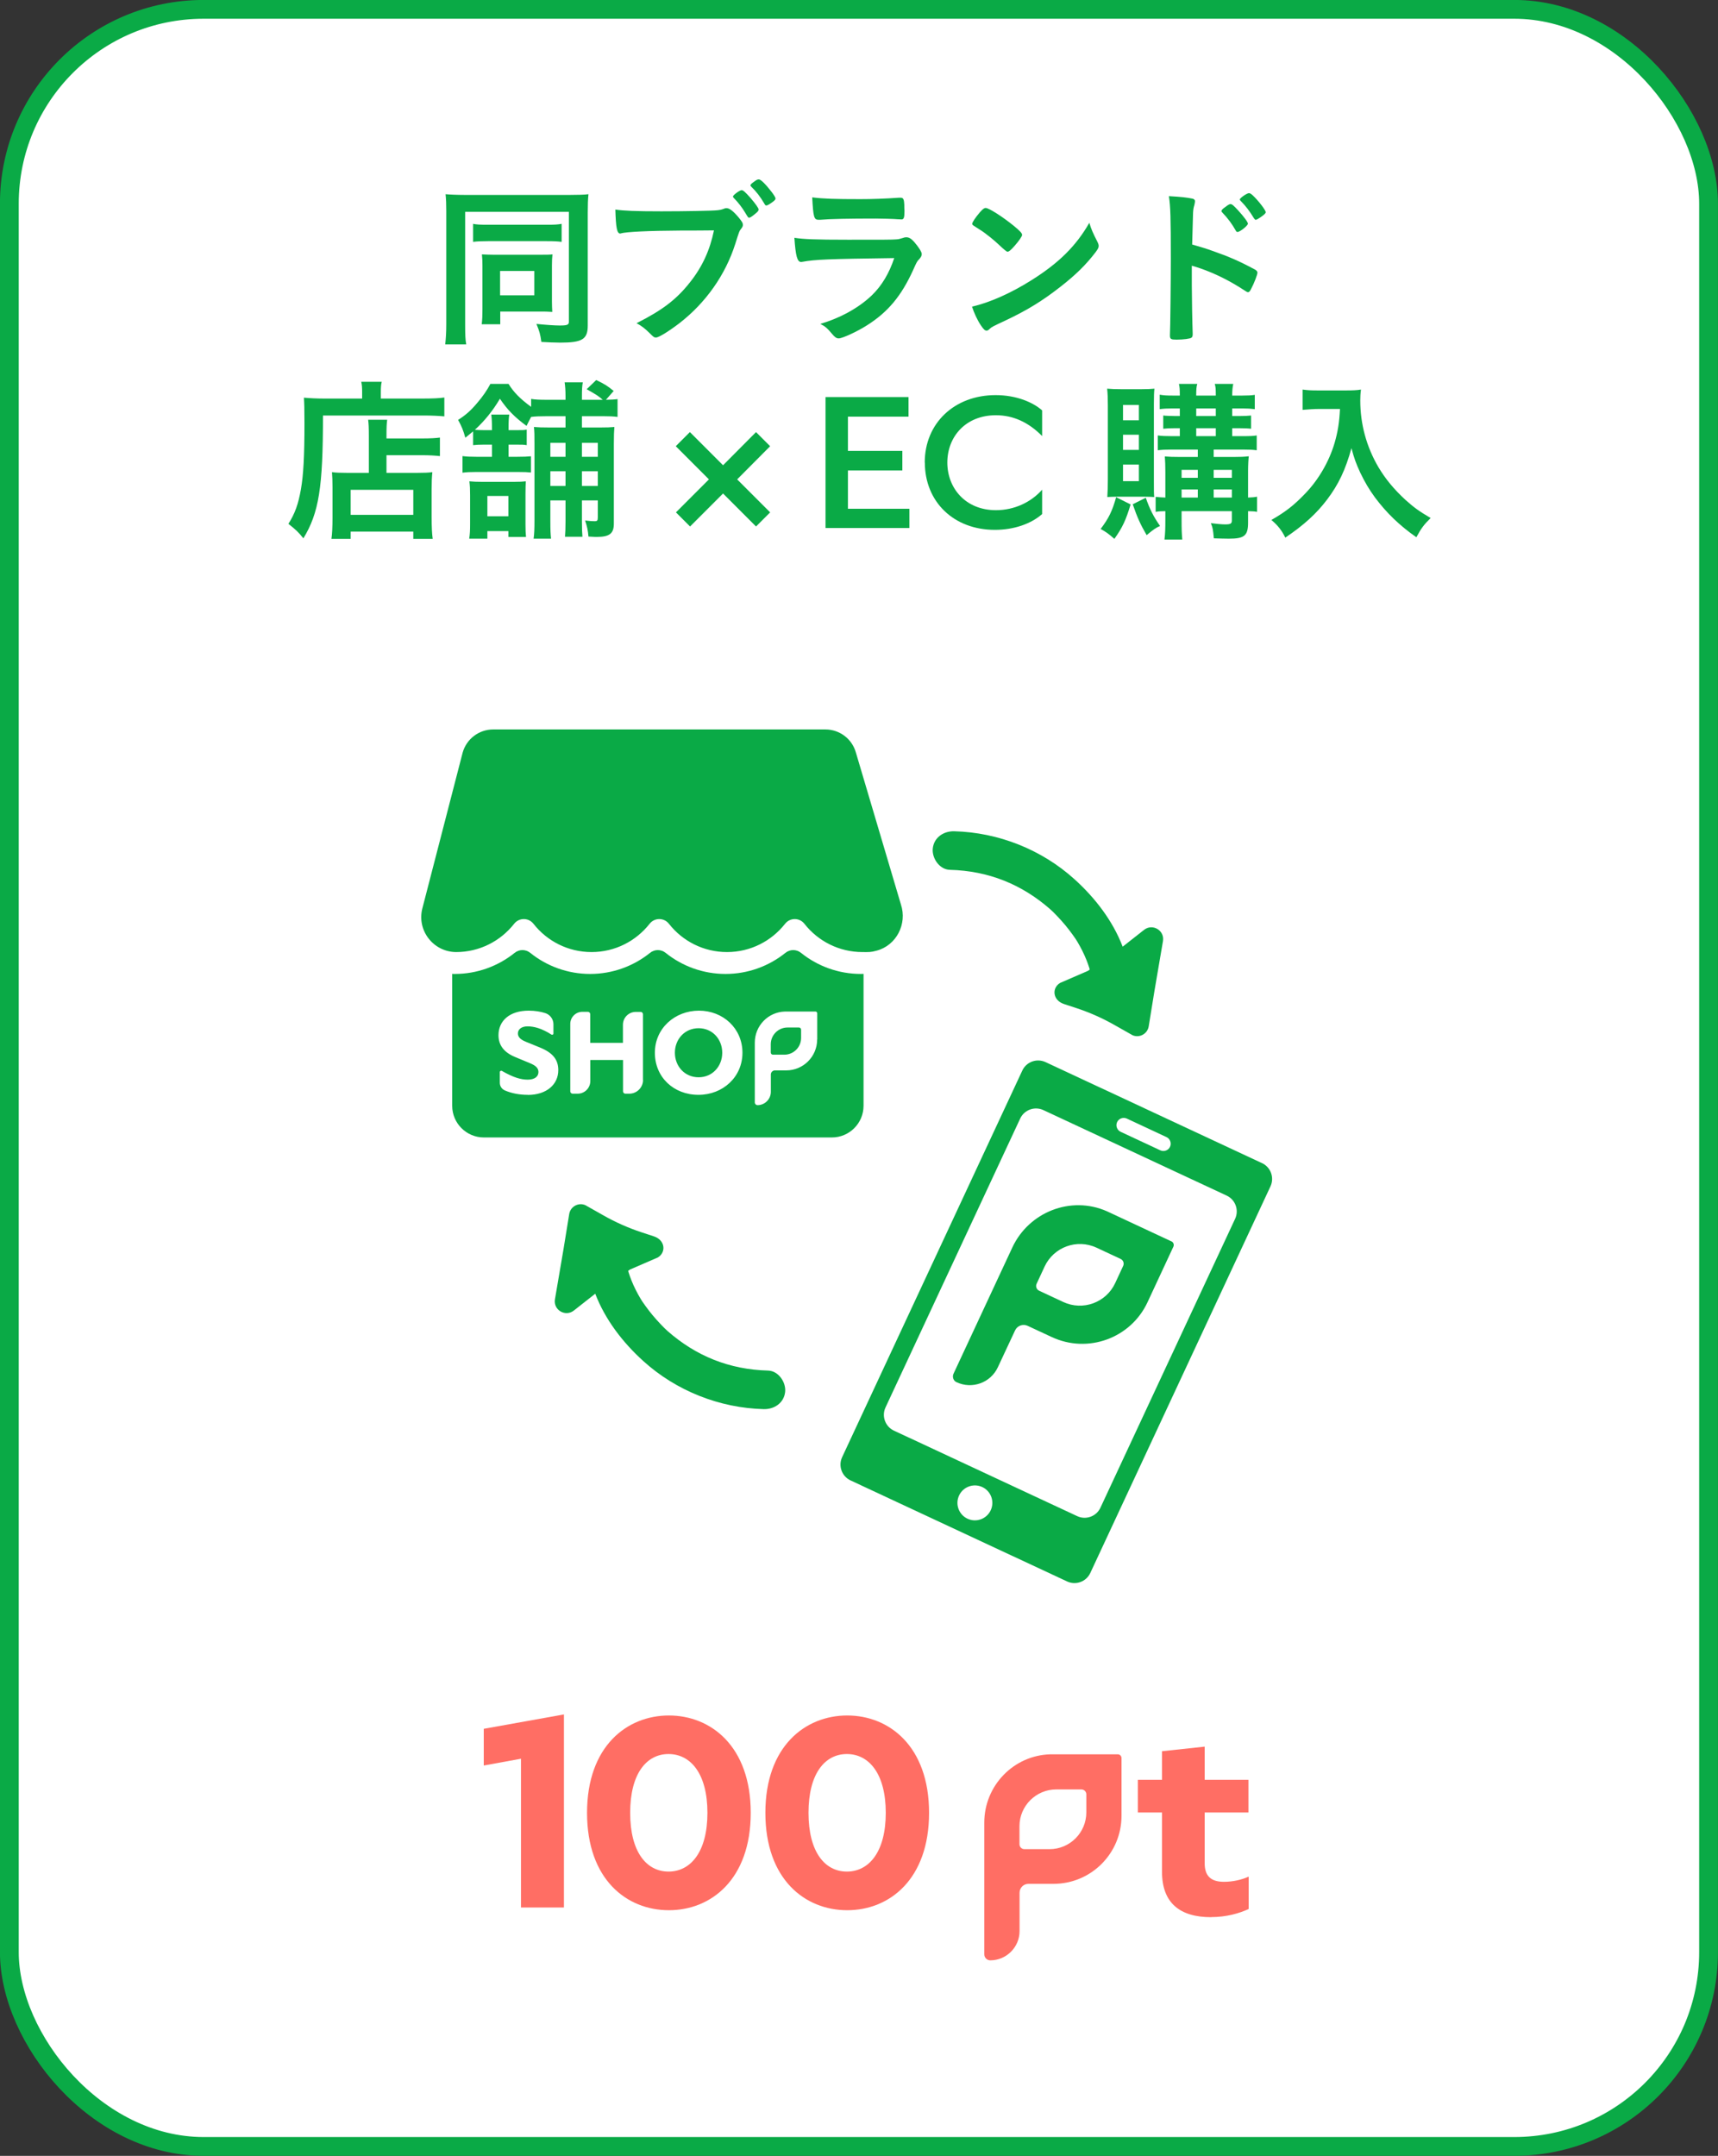 <?xml version="1.0" encoding="UTF-8"?>
<svg id="_レイヤー_2" data-name="レイヤー 2" xmlns="http://www.w3.org/2000/svg" viewBox="0 0 194.79 244.33">
  <rect x="0" y="0" width="194.79" height="244.33" fill="#333333" stroke="none"/>
  <defs>
    <style>
      .cls-1 {
        fill: #0aaa46;
      }

      .cls-2 {
        fill: #ff6e64;
      }

      .cls-3 {
        fill: #fff;
        stroke: #0aaa46;
        stroke-miterlimit: 10;
        stroke-width: 2.13px;
      }
    </style>
  </defs>
  <g id="design">
    <rect class="cls-3" x="1.06" y="1.06" width="192.66" height="242.2" rx="22.02" ry="22.02"/>
    <g>
      <g>
        <path class="cls-1" d="M107.71,98.58c4.38,.12,8.14,1.64,11.38,4.48,.39,.34,1.16,1.15,1.7,1.8,.27,.33,.54,.67,.79,1.02,.12,.17,.24,.34,.36,.51,.07,.1,.13,.2,.19,.3,.4,.67,.76,1.37,1.05,2.1,.12,.29,.22,.59,.32,.89,.02,.06,.04,.12,.04,.15,0,.02,0,.04,.01,.06l-.2,.14-3.16,1.37c-.96,.59-.83,1.95,.42,2.38l1.46,.48c1.51,.5,2.97,1.15,4.35,1.94l2,1.13c.81,.34,1.72-.19,1.83-1.06l.64-3.94,.97-5.68c.2-1.2-1.18-2.02-2.14-1.27l-2.43,1.91c-1.13-2.95-3.14-5.55-5.47-7.65-3.72-3.36-8.62-5.3-13.63-5.43-1.19-.03-2.29,.69-2.43,1.94-.12,1.1,.75,2.4,1.94,2.43Zm15.76,11.02c-.04-.13-.03-.09,0,0h0Z"/>
        <path class="cls-1" d="M87.07,155.33c-4.38-.12-8.14-1.64-11.38-4.48-.39-.34-1.16-1.15-1.7-1.8-.27-.33-.54-.67-.79-1.02-.12-.17-.24-.34-.36-.51-.07-.1-.13-.2-.19-.3-.4-.67-.76-1.37-1.05-2.1-.12-.29-.22-.59-.32-.89-.02-.06-.04-.12-.04-.15,0-.02,0-.04-.01-.06l.2-.14,3.16-1.37c.96-.59,.83-1.95-.42-2.38l-1.46-.48c-1.51-.5-2.97-1.15-4.35-1.94l-2-1.13c-.81-.34-1.72,.19-1.83,1.06l-.64,3.94-.97,5.68c-.2,1.2,1.18,2.02,2.14,1.27l2.43-1.91c1.13,2.95,3.14,5.55,5.47,7.65,3.72,3.36,8.62,5.3,13.63,5.43,1.19,.03,2.29-.69,2.43-1.94,.12-1.1-.75-2.4-1.94-2.43Zm-15.76-11.02c.04,.13,.03,.09,0,0h0Z"/>
      </g>
      <path class="cls-1" d="M79.21,116.53c-1.58,0-2.69,1.25-2.69,2.78s1.11,2.78,2.69,2.78,2.68-1.26,2.68-2.78-1.1-2.78-2.68-2.78Z"/>
      <path class="cls-1" d="M90.58,116.45h-1.29c-1.05,0-1.9,.85-1.9,1.9v.93c0,.14,.11,.25,.25,.25h1.29c1.05,0,1.9-.85,1.9-1.9v-.93c0-.14-.11-.25-.25-.25Z"/>
      <path class="cls-1" d="M58.29,104.7c.56-.72,1.64-.72,2.2,0,1.53,1.95,3.91,3.2,6.58,3.2s5.04-1.25,6.58-3.2c.56-.72,1.64-.72,2.2,0,1.53,1.95,3.91,3.2,6.58,3.2s5.04-1.25,6.58-3.2c.56-.72,1.64-.72,2.2,0,1.53,1.95,3.91,3.2,6.58,3.2,.75,0,.92,.03,1.61-.16,2.24-.6,3.48-3.03,2.75-5.23l-5.11-17.23c-.44-1.55-1.85-2.61-3.46-2.61H55.92c-1.61,0-3.02,1.07-3.46,2.61l-4.57,17.66c-.65,2.5,1.23,4.94,3.82,4.96,2.67,0,5.04-1.25,6.58-3.2Z"/>
      <path class="cls-1" d="M90.82,107.99c-.52-.42-1.25-.42-1.77,0-1.89,1.52-4.27,2.39-6.79,2.39s-4.9-.87-6.79-2.39c-.52-.42-1.25-.42-1.77,0-1.89,1.52-4.27,2.39-6.79,2.39s-4.9-.87-6.79-2.39c-.52-.42-1.25-.42-1.77,0-1.89,1.52-4.27,2.39-6.79,2.39h-.08c-.07,0-.14-.01-.21-.01v14.95c0,1.98,1.61,3.59,3.59,3.59h39.46c1.98,0,3.59-1.61,3.59-3.59v-14.95c-.1,0-.2,.01-.3,.01-2.52,0-4.9-.87-6.79-2.39Zm-30.97,16.09c-.99,0-1.87-.18-2.61-.5-.34-.15-.57-.48-.57-.86v-1.22c0-.12,.14-.19,.24-.13,1.3,.75,2.16,.99,2.92,.99s1.22-.33,1.22-.86c0-.41-.25-.72-.97-1.01l-1.66-.69c-1.31-.54-1.9-1.37-1.9-2.48,0-1.6,1.23-2.78,3.42-2.78,.73,0,1.37,.11,1.89,.28,.55,.18,.92,.69,.92,1.27v1.04c0,.12-.13,.18-.23,.12-1.11-.71-1.98-.93-2.71-.93-.68,0-1.09,.34-1.09,.8,0,.37,.24,.68,.91,.95l1.62,.66c1.45,.6,2.05,1.38,2.05,2.55,0,1.64-1.34,2.81-3.46,2.81Zm13.06-1.69c0,.86-.7,1.56-1.56,1.56h-.45c-.14,0-.26-.12-.26-.26v-3.56h-3.71v2.39c0,.79-.64,1.43-1.43,1.43h-.58c-.14,0-.26-.12-.26-.26v-7.65c0-.76,.62-1.37,1.37-1.37h.63c.14,0,.26,.12,.26,.26v3.26h3.71v-2.05c0-.81,.65-1.46,1.46-1.46h.55c.14,0,.26,.12,.26,.26v7.46Zm6.28,1.69c-2.81,0-4.94-2-4.94-4.77s2.27-4.77,5-4.77,4.93,2.01,4.93,4.77-2.23,4.77-4.98,4.77Zm13.46-6.27c0,1.93-1.57,3.5-3.5,3.5h-1.29c-.25,0-.46,.21-.46,.46v1.97c0,.83-.68,1.51-1.51,1.51-.17,0-.31-.14-.31-.31v-6.78c0-1.9,1.51-3.47,3.42-3.52,.04,0,.08,0,.12,0h3.34c.11,0,.2,.09,.2,.2v2.97Z"/>
      <path class="cls-1" d="M143.09,131.82l-24.55-11.45c-.99-.46-2.17-.03-2.63,.96l-20.43,43.82c-.46,.99-.03,2.17,.96,2.63l24.55,11.45c.99,.46,2.17,.03,2.63-.96l20.43-43.82c.46-.99,.03-2.17-.96-2.63Zm-16.43-4.65c.19-.41,.69-.59,1.1-.4l4.5,2.1c.41,.19,.59,.69,.4,1.1-.19,.41-.69,.59-1.1,.4l-4.5-2.1c-.41-.19-.59-.69-.4-1.1Zm-14.33,43.99c-.46,.99-1.64,1.42-2.63,.96s-1.42-1.64-.96-2.63c.46-.99,1.64-1.42,2.63-.96,.99,.46,1.42,1.64,.96,2.63Zm27.71-33.03l-15.27,32.74c-.46,.99-1.64,1.42-2.63,.96l-20.78-9.69c-.99-.46-1.42-1.64-.96-2.63l15.27-32.74c.46-.99,1.64-1.42,2.63-.96l20.78,9.69c.99,.46,1.42,1.64,.96,2.63Z"/>
      <path class="cls-1" d="M132.82,140.69l-7.07-3.3c-.09-.04-.17-.08-.26-.12-4.07-1.79-8.83,.08-10.71,4.11l-6.67,14.31c-.16,.35-.02,.79,.33,.95,1.77,.84,3.88,.08,4.7-1.69l1.95-4.17c.25-.54,.89-.77,1.43-.52,.6,.28,1.49,.69,2.66,1.24l.07,.03c4.09,1.91,8.96,.14,10.86-3.95l2.93-6.29c.11-.23,0-.5-.22-.61Zm-5.47,2.77l-.91,1.96c-1.03,2.21-3.66,3.17-5.88,2.14l-2.74-1.28c-.3-.14-.42-.49-.29-.78l.91-1.96c1.03-2.21,3.66-3.17,5.88-2.14l2.74,1.28c.3,.14,.42,.49,.29,.78Z"/>
    </g>
    <g>
      <path class="cls-1" d="M50.6,23.95c0-.82-.02-1.34-.08-1.94,.4,.04,1.3,.08,2.16,.08h11.96c.88,0,1.66-.02,2.08-.08-.06,.62-.08,1.16-.08,2.1v12.78c0,1.56-.62,1.94-3.12,1.94-.56,0-1.48-.04-2.14-.08-.12-.88-.22-1.22-.56-2.04,.96,.1,2.06,.18,2.64,.18,.86,0,1.04-.08,1.04-.42v-12.46h-11.76v12.78c0,1.14,.02,1.66,.12,2.24h-2.38c.08-.72,.12-1.4,.12-2.28v-12.8Zm3.04,1.42c.4,.08,.74,.1,1.7,.1h6.64c.98,0,1.24-.02,1.7-.1v2.04c-.48-.06-.86-.08-1.68-.08h-6.68c-.8,0-1.2,.02-1.68,.08v-2.04Zm8.94,8.78c0,.46,.02,.86,.04,1.2-.6-.04-.8-.04-1.26-.04h-4.64v1.44h-2.1c.06-.54,.08-.98,.08-1.7v-4.98c0-.48-.02-.88-.06-1.24,.52,.02,.8,.04,1.34,.04h5.22c.78,0,1.06,0,1.44-.04-.04,.42-.06,.68-.06,1.26v4.06Zm-5.88-.68h3.88v-2.76h-3.88v2.76Z"/>
      <path class="cls-1" d="M77.13,26.13c-3.58,.02-6.1,.14-6.74,.32-.02,.02-.04,.02-.06,.02-.38,0-.5-.66-.56-2.72,.98,.14,2.26,.2,5.22,.2,2.68,0,5.82-.06,6.32-.12,.36-.04,.48-.06,.84-.2,.1-.04,.14-.04,.22-.04,.34,0,.76,.32,1.4,1.08,.38,.48,.46,.6,.46,.82,0,.14-.06,.26-.2,.44-.2,.24-.22,.3-.66,1.7-1.12,3.52-3.34,6.68-6.34,9-1.2,.92-2.34,1.62-2.64,1.62-.22,0-.26-.02-.72-.48-.54-.54-.96-.86-1.5-1.14,2.94-1.48,4.54-2.7,6.08-4.66,1.38-1.74,2.24-3.62,2.7-5.86q-1.56,.02-3.82,.02Zm8.64-2.02c-.44,.38-.7,.56-.82,.56s-.12,0-.48-.6c-.32-.54-.8-1.16-1.26-1.62-.08-.08-.1-.12-.1-.18,0-.16,.76-.72,.98-.72,.16,0,.4,.2,1,.88,.54,.62,.92,1.16,.92,1.3s-.06,.22-.24,.38Zm.9-1.02c-.48-.82-.94-1.4-1.48-1.92-.08-.08-.1-.12-.1-.16,0-.1,.1-.2,.44-.44,.26-.2,.38-.24,.52-.24,.22,.02,.74,.52,1.42,1.4,.28,.36,.46,.66,.46,.76s-.06,.2-.3,.38c-.32,.24-.62,.42-.74,.42-.08,0-.14-.04-.22-.2Z"/>
      <path class="cls-1" d="M90.99,29.67s-.14,.02-.16,.02c-.44,0-.62-.68-.76-2.74,.98,.16,2.36,.22,6.08,.22,4,0,5.08,0,5.46-.04,.3-.02,.36-.04,.76-.16,.14-.06,.26-.08,.38-.08,.3,0,.54,.14,.86,.48,.54,.62,.9,1.18,.9,1.42,0,.22-.1,.38-.34,.64-.16,.14-.26,.32-.64,1.18-1.34,2.94-2.84,4.74-5.2,6.24-1.08,.7-2.82,1.5-3.22,1.5-.28,0-.44-.12-.78-.52-.52-.62-.76-.84-1.32-1.12,2.28-.68,4.36-1.82,5.84-3.24,1.12-1.08,1.96-2.48,2.54-4.22-7.58,.1-8.98,.16-10.4,.42Zm6.54-7.1q2.08,0,4.38-.16h.24c.26,0,.36,.2,.38,.8,0,.24,0,.46,.02,.66v.08c0,.72-.08,.92-.34,.92-.08,0-.24-.02-.42-.02-.38-.04-1.88-.08-2.5-.08-3,0-5.14,.04-6.32,.14h-.16c-.52,0-.6-.3-.72-2.54,1.3,.16,2.56,.2,5.44,.2Z"/>
      <path class="cls-1" d="M124.43,27.41c.1,.2,.14,.34,.14,.46,0,.2-.08,.34-.34,.7-1.1,1.44-2.28,2.6-4.06,3.98-2,1.56-3.7,2.6-6.1,3.74-1.54,.72-1.62,.76-1.86,.98-.16,.16-.24,.2-.36,.2-.18,0-.34-.16-.64-.6-.4-.6-.78-1.42-1-2.12,2.02-.46,4.44-1.54,6.78-3.02,3.08-1.94,5.02-3.86,6.52-6.48,.22,.74,.4,1.14,.92,2.16Zm-13.32-3.36c.34-.38,.48-.48,.66-.48,.38,.02,1.88,.98,3.12,1.98,.76,.62,1,.88,1,1.08,0,.14-.36,.68-.84,1.22-.44,.5-.66,.68-.82,.68q-.14,0-.96-.78c-.52-.5-1.56-1.34-2.08-1.66q-.7-.46-.84-.54c-.08-.06-.12-.12-.12-.18,0-.18,.38-.74,.88-1.32Z"/>
      <path class="cls-1" d="M135.13,32.35c0,1.24,.06,4.5,.1,5.44v.1c0,.18-.04,.32-.14,.38-.14,.12-.94,.22-1.68,.22-.64,0-.76-.06-.76-.46v-.08c.04-.52,.1-6.3,.1-8.66,0-4.6-.04-5.92-.22-7.06,1.44,.08,2.08,.16,2.66,.28,.2,.04,.3,.14,.3,.3q0,.12-.08,.46c-.08,.24-.12,.5-.14,.84,0,.04-.04,1.24-.1,3.6q1.42,.4,2.24,.7c2,.7,3.14,1.2,4.92,2.16,.16,.1,.24,.2,.24,.34,0,.2-.36,1.16-.68,1.76-.16,.34-.26,.44-.38,.44-.08,0-.18-.04-.32-.14-1.96-1.3-4.02-2.28-6.06-2.86v2.24Zm4.98-6.22c-.4-.72-.9-1.4-1.5-2.02-.1-.12-.12-.12-.12-.18,0-.12,.1-.24,.48-.5,.28-.22,.44-.3,.54-.3,.18,0,.36,.16,.86,.7,.66,.72,1.12,1.34,1.12,1.52,0,.22-.9,.94-1.18,.94-.08,0-.14-.04-.2-.16Zm2.8-1.5c-.26,.18-.44,.28-.54,.28-.06,0-.1-.04-.2-.18-.48-.8-.94-1.4-1.5-1.96-.06-.06-.1-.12-.1-.16,0-.16,.8-.72,1.04-.72,.1,0,.22,.06,.42,.24,.62,.58,1.48,1.68,1.48,1.92,0,.12-.14,.26-.6,.58Z"/>
      <path class="cls-1" d="M41.06,44.45c0-.5-.02-.84-.1-1.18h2.32c-.08,.34-.1,.62-.1,1.2v.7h4.78c1.16,0,1.92-.04,2.42-.12v2.14c-.58-.06-1.44-.1-2.38-.1h-11.38c0,8.18-.46,11.02-2.22,13.92-.58-.72-.86-.98-1.7-1.64,.76-1.2,1.12-2.24,1.42-3.92,.28-1.62,.4-3.68,.4-7.46,0-1.6-.02-2.3-.06-2.92,.66,.06,1.42,.1,2.26,.1h4.34v-.72Zm.76,5c0-1.04-.02-1.4-.08-1.88h2.16c-.06,.44-.08,.84-.08,1.9v.22h4.02c1,0,1.6-.04,2.04-.1v2.1c-.54-.06-1.22-.1-1.96-.1h-4.1v2h3.5c.82,0,1.24-.02,1.7-.08-.06,.62-.08,1.1-.08,1.96v3.12c0,1.18,.04,1.88,.12,2.48h-2.2v-.82h-7.1v.82h-2.18c.08-.56,.12-1.32,.12-2.38v-3.48c0-.7-.02-1.22-.06-1.7,.46,.06,.9,.08,1.7,.08h2.48v-4.14Zm-2.06,8.9h7.1v-2.84h-7.1v2.84Z"/>
      <path class="cls-1" d="M54.88,50.39c-.6,0-.84,.02-1.24,.06v-1.56c-.36,.3-.44,.36-.88,.72-.24-.86-.42-1.3-.82-2.02,.88-.56,1.46-1.08,2.18-1.94,.62-.72,1.1-1.42,1.48-2.14h2.06c.56,.92,1.32,1.7,2.56,2.6v-.9c.46,.08,.94,.1,1.76,.1h2.14v-.4c0-.7-.04-1.14-.1-1.58h2.06c-.08,.42-.1,.84-.1,1.58v.4h2.36c-.5-.44-.66-.54-1.82-1.2l1.08-1.04c.96,.46,1.3,.68,1.98,1.24l-.88,1c.7-.02,.88-.02,1.32-.08v2.02c-.46-.06-.88-.08-1.58-.08h-2.46v1.28h1.94c.94,0,1.3-.02,1.74-.06-.04,.52-.06,.9-.06,1.96v9c0,1.12-.5,1.5-1.94,1.5-.12,0-.24,0-.94-.04-.06-.7-.14-1.1-.38-1.82,.72,.08,.82,.08,1.1,.08s.34-.08,.34-.44v-1.92h-1.8v2.34c0,.9,.02,1.3,.06,1.78h-1.98c.04-.54,.06-.92,.06-1.74v-2.38h-1.72v2.24c0,1.18,.02,1.52,.08,2.1h-1.98c.08-.56,.1-1.12,.1-2.08v-8.64c0-1.04,0-1.34-.06-1.94,.48,.04,.88,.06,1.9,.06h1.68v-1.28h-2.14c-.76,0-1.3,.02-1.76,.08-.22,.42-.3,.56-.52,1.02-1.36-1-2.18-1.84-3.02-3.08-.8,1.36-1.76,2.54-2.84,3.52,.3,.02,.58,.04,1.04,.04h.9v-.12c0-.82-.02-1.18-.08-1.64h2.04c-.06,.42-.08,.8-.08,1.62v.14h.86c.7,0,.86,0,1.2-.06v1.76c-.34-.06-.52-.06-1.18-.06h-.88v1.38h1c.74,0,1.14-.02,1.54-.06v1.84c-.36-.04-.68-.06-1.52-.06h-4.66c-.7,0-1.12,.02-1.58,.08v-1.88c.5,.06,.84,.08,1.58,.08h1.76v-1.38h-.9Zm2.76,10.46v-.66h-2.38v.86h-2.06c.08-.54,.1-.9,.1-1.7v-3.24c0-.68-.02-1.08-.08-1.56,.4,.04,.82,.06,1.5,.06h3.5c.7,0,1.04-.02,1.4-.06-.02,.32-.04,.76-.04,1.44v3.46c0,.68,.02,.96,.06,1.4h-2Zm-2.38-2.34h2.38v-2.3h-2.38v2.3Zm7.14-8.32v1.58h1.72v-1.58h-1.72Zm1.72,3.22h-1.72v1.66h1.72v-1.66Zm1.86-1.64h1.8v-1.58h-1.8v1.58Zm1.8,3.3v-1.66h-1.8v1.66h1.8Z"/>
      <path class="cls-1" d="M78.24,59.67l-1.6-1.6,3.74-3.74-3.76-3.76,1.6-1.6,3.76,3.76,3.74-3.76,1.6,1.6-3.74,3.76,3.74,3.74-1.6,1.6-3.74-3.74-3.74,3.74Z"/>
      <path class="cls-1" d="M93.6,45h9.41v2.22h-6.87v3.88h6.17v2.22h-6.17v4.34h6.97v2.18h-9.51v-14.83Z"/>
      <path class="cls-1" d="M104.85,52.41c0-4.44,3.36-7.63,8.03-7.63,2.35,0,4.22,.8,5.28,1.73v2.91c-1.55-1.57-3.29-2.36-5.24-2.36-3.46,0-5.51,2.46-5.51,5.36s2.06,5.4,5.51,5.4c2.1,0,3.99-.91,5.24-2.32v2.76c-1.25,1.1-3.18,1.79-5.36,1.79-4.66,0-7.94-3.17-7.94-7.64Z"/>
      <path class="cls-1" d="M128.19,57.17c-.54,1.8-.94,2.64-1.84,3.9-.66-.58-1-.82-1.56-1.12,.9-1.18,1.32-2.02,1.76-3.6l1.64,.82Zm-1.28-.88c-.64,0-1.02,.02-1.36,.04,.04-.58,.06-1.32,.06-2.02v-8.34c0-.82-.02-1.34-.08-1.92,.46,.04,.9,.06,1.6,.06h2.26c.7,0,1.08-.02,1.5-.06-.04,.4-.06,.8-.06,1.74v8.76c0,1.1,0,1.42,.04,1.78-.36-.02-.68-.04-1.32-.04h-2.64Zm.42-8.66h1.8v-1.74h-1.8v1.74Zm0,3.36h1.8v-1.72h-1.8v1.72Zm0,3.54h1.8v-1.88h-1.8v1.88Zm2.58,1.88c.46,1.32,.88,2.14,1.62,3.2-.48,.2-.78,.42-1.52,1.04-.7-1.2-1.06-2-1.58-3.5l1.48-.74Zm2.94-5.46c-.68,0-1.12,.02-1.58,.08v-1.68c.42,.06,.86,.08,1.58,.08h.92v-.9h-.54c-.56,0-1.02,.02-1.34,.06v-1.5c.08,0,.14,0,.18,.02q.24,.02,1.16,.04h.54v-.86h-.86c-.6,0-.96,.02-1.42,.08v-1.64c.44,.08,.78,.1,1.48,.1h.8c0-.76-.02-.96-.1-1.32h2.08c-.1,.34-.12,.6-.12,1.32h2.22c0-.84-.02-.98-.12-1.32h2.1c-.08,.38-.12,.72-.12,1.32h1.16c.66,0,1.02-.02,1.4-.08v1.62c-.5-.06-.8-.08-1.4-.08h-1.16v.86h.82c.56,0,.96-.02,1.32-.06v1.5c-.32-.04-.8-.06-1.36-.06h-.78v.9h1.24c.78,0,1.18-.02,1.54-.08v1.68c-.4-.06-.82-.08-1.54-.08h-3.34v.84h2.2c.76,0,1.28-.02,1.78-.08-.04,.28-.08,1-.08,1.62v3.06c.52-.02,.72-.04,1.02-.1v1.72c-.32-.06-.48-.06-1.02-.08v1.3c0,1.48-.42,1.82-2.18,1.82-.5,0-.96-.02-1.7-.04-.1-1.02-.12-1.18-.34-1.72,.64,.08,1.22,.14,1.6,.14,.64,0,.78-.08,.78-.46v-1.04h-5.7v.86c0,1.34,.02,1.66,.08,2.36h-2.02c.08-.7,.1-1.14,.1-2.36v-.86c-.44,0-.72,.02-1.1,.08v-1.7c.36,.04,.6,.06,1.1,.08v-2.9c0-.76-.02-1.24-.06-1.76,.46,.04,.96,.06,1.8,.06h1.94v-.84h-2.96Zm2.96,2.3h-1.84v.9h1.84v-.9Zm0,2.22h-1.84v.92h1.84v-.92Zm-.18-8.32h2.22v-.86h-2.22v.86Zm0,2.28h2.22v-.9h-2.22v.9Zm4.04,4.72v-.9h-2.06v.9h2.06Zm0,2.24v-.92h-2.06v.92h2.06Z"/>
      <path class="cls-1" d="M149.53,46.35c-.54,0-1.08,.04-1.84,.1v-2.3c.6,.08,.94,.1,1.8,.1h3.06c.8,0,1.28-.02,1.76-.1-.06,.42-.08,.84-.08,1.22,0,2.7,.7,5.26,2.06,7.58,.8,1.34,1.76,2.5,3.06,3.7,.98,.88,1.54,1.28,2.86,2.06-.74,.72-1.1,1.2-1.62,2.18-1.94-1.36-3.38-2.76-4.7-4.52-.68-.94-1.12-1.68-1.68-2.84-.48-1.06-.66-1.54-.98-2.74-.68,2.46-1.46,4.1-2.74,5.8-1.22,1.62-2.68,2.94-4.76,4.34-.4-.82-.86-1.4-1.58-2,1.64-.94,2.58-1.68,3.86-3.02,1.5-1.56,2.68-3.6,3.3-5.68,.38-1.32,.54-2.32,.62-3.88h-2.4Z"/>
    </g>
    <g>
      <g>
        <path class="cls-2" d="M63.94,216.18h-4.87v-16.86l-4.22,.77v-4.16l9.09-1.63v21.88Z"/>
        <path class="cls-2" d="M66.56,205.45c0-7.55,4.53-11.03,9.28-11.03s9.28,3.48,9.28,11.03-4.5,11.04-9.28,11.04-9.28-3.48-9.28-11.04Zm13.65,0c0-4.44-1.91-6.66-4.41-6.66s-4.35,2.22-4.35,6.66,1.85,6.66,4.35,6.66,4.41-2.22,4.41-6.66Z"/>
        <path class="cls-2" d="M86.78,205.45c0-7.55,4.53-11.03,9.28-11.03s9.28,3.48,9.28,11.03-4.5,11.04-9.28,11.04-9.28-3.48-9.28-11.04Zm13.65,0c0-4.44-1.91-6.66-4.41-6.66s-4.35,2.22-4.35,6.66,1.85,6.66,4.35,6.66,4.41-2.22,4.41-6.66Z"/>
      </g>
      <g>
        <path class="cls-2" d="M137.33,217.28c-3.51,0-5.58-1.57-5.58-5.15v-6.72h-2.74v-3.7h2.74v-3.24l4.84-.52v3.76h4.96v3.7h-4.96v5.76c0,1.45,.71,2.1,2.19,2.1,1.02,0,2.07-.25,2.8-.59v3.67c-1.05,.49-2.53,.92-4.25,.92Z"/>
        <path class="cls-2" d="M126.73,198.82h-7.35c-.09,0-.18,0-.26,0-4.19,.1-7.52,3.55-7.52,7.74v14.93c0,.38,.31,.68,.68,.68,1.83,0,3.32-1.49,3.32-3.32v-4.34c0-.56,.45-1.01,1.01-1.01,.63,0,1.55,0,2.76,0h.08c4.26,0,7.71-3.45,7.71-7.71v-6.54c0-.24-.19-.43-.43-.43Zm-3.56,6.58c0,2.3-1.87,4.17-4.17,4.17h-2.85c-.31,0-.56-.25-.56-.56v-2.04c0-2.3,1.87-4.17,4.17-4.17h2.85c.31,0,.56,.25,.56,.56v2.04Z"/>
      </g>
    </g>
  </g>
</svg>
